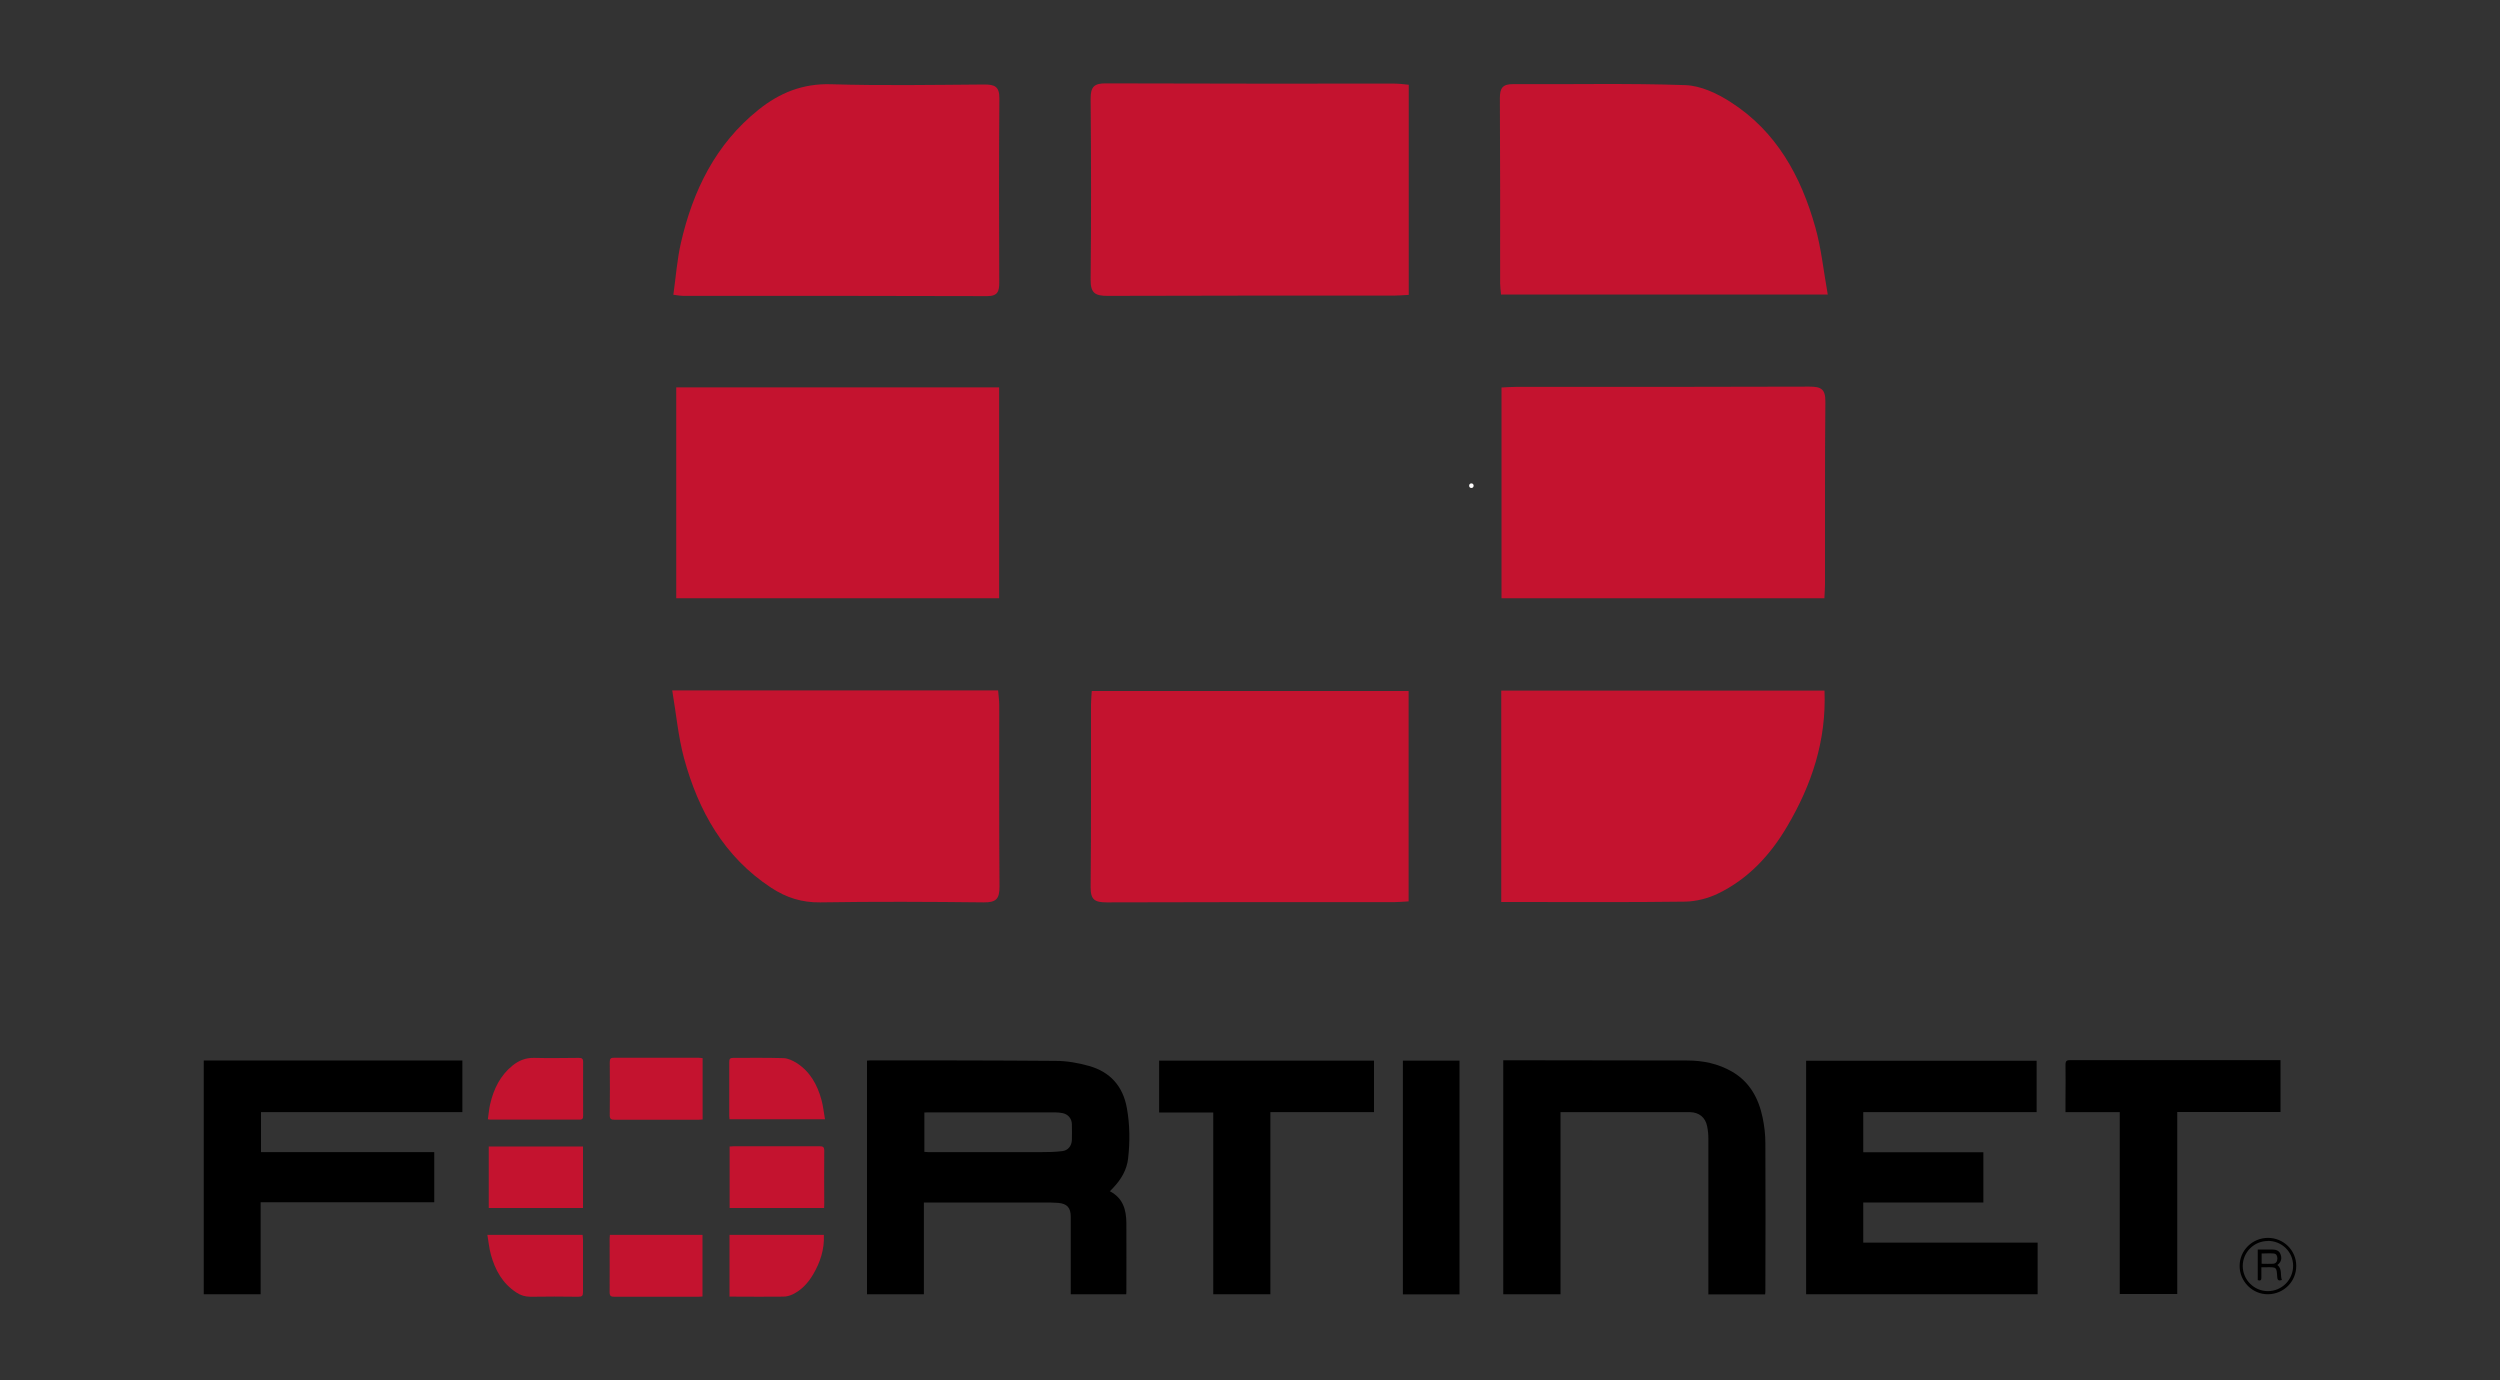 <svg xmlns="http://www.w3.org/2000/svg" id="uuid-a3e967b0-42df-412b-8d8d-c8b6c31f7bed" viewBox="0 0 200 110.42"><rect x="0" y="0" width="200" height="110.42" fill="#333333" stroke="none"/><g id="uuid-ef0c2190-22ba-440f-8aec-48bf5510f7ba"><g><g><g><path d="M69.37,84.85c.1,0,.19-.02,.27-.02,4.94,0,9.88,0,14.81,.04,.89,0,1.8,.16,2.65,.4,1.71,.47,2.74,1.63,3.05,3.38,.24,1.33,.25,2.68,.1,4.02-.1,.91-.56,1.69-1.2,2.36-.08,.08-.16,.17-.26,.27,1.06,.55,1.31,1.49,1.32,2.54,.01,1.83,0,3.65,0,5.48,0,.06,0,.13-.01,.22h-4.44c0-.12,0-.24,0-.36,0-1.95,0-3.9,0-5.84,0-.72-.29-1.05-1.01-1.11-.39-.03-.79-.03-1.18-.03-3.06,0-6.12,0-9.18,0-.12,0-.24,0-.38,0v7.34h-4.55v-18.68Zm4.57,7.3c.13,0,.22,.02,.32,.02,3,0,6.01,0,9.01,0,.57,0,1.14-.01,1.71-.08,.46-.05,.75-.42,.77-.88,.01-.43,.01-.85,0-1.28-.01-.44-.3-.79-.74-.88-.2-.04-.41-.06-.62-.06-3.39,0-6.78,0-10.16,0-.09,0-.17,0-.28,.01v3.16Z"></path><path d="M149.06,99.41h13.95v4.13h-18.52v-18.68h18.44v4.11h-13.87v3.21h9.61v4.02h-9.61v3.22Z"></path><path d="M136.67,103.54c0-.17,0-.31,0-.45,0-3.99,0-7.99,0-11.98,0-.34-.03-.68-.1-1.01-.14-.71-.64-1.11-1.37-1.13-.09,0-.18,0-.26,0-3.23,0-6.45,0-9.68,0h-.42v14.57h-4.58v-18.72c.18,0,.35,0,.52,0,4.73,0,9.46,.01,14.19,.02,1.27,0,2.48,.25,3.59,.89,1.42,.82,2.13,2.14,2.45,3.68,.14,.67,.22,1.36,.22,2.05,.02,3.93,.01,7.85,0,11.78,0,.1,0,.19-.02,.31h-4.56Z"></path><path d="M20.86,103.54h-4.56v-18.7h20.69v4.13H20.88v3.2h13.86v4.01h-13.89v7.36Z"></path><path d="M165.24,88.98c0-.41,0-.78,0-1.15,0-.89,.02-1.77,0-2.66,0-.34,.14-.36,.41-.36,4.98,0,9.96,0,14.94,0,.61,0,1.22,0,1.85,0v4.15h-8.26v14.56h-4.6v-14.55h-4.33Z"></path><path d="M101.63,103.54h-4.57v-14.54h-4.33v-4.15h17.19v4.12h-8.29v14.57Z"></path><path d="M116.76,103.55h-4.53v-18.7h4.53v18.7Z"></path><path d="M46.64,96.64h-7.54v-4.92h7.54v4.92Z" style="fill:#c4132f;"></path><path d="M65.91,96.64h-7.54v-4.92c.12,0,.23-.02,.35-.02,2.28,0,4.56,0,6.84,0,.27,0,.38,.05,.38,.35-.02,1.42,0,2.84,0,4.26,0,.1,0,.19-.01,.33Z" style="fill:#c4132f;"></path><path d="M56.2,98.81v4.91c-.12,0-.23,.02-.34,.02-2.24,0-4.47,0-6.71,0-.28,0-.38-.06-.38-.36,.01-1.42,0-2.84,0-4.27,0-.1,.01-.19,.02-.32h7.4Z" style="fill:#c4132f;"></path><path d="M56.21,84.65v4.91c-.13,0-.24,.02-.36,.02-2.23,0-4.45,0-6.68,0-.29,0-.4-.07-.39-.38,.02-1.41,.01-2.82,0-4.23,0-.27,.08-.36,.35-.35,2.25,0,4.5,0,6.74,0,.11,0,.21,.02,.33,.03Z" style="fill:#c4132f;"></path><path d="M65.91,98.8c.05,1.17-.3,2.2-.87,3.17-.4,.67-.91,1.23-1.63,1.58-.23,.11-.5,.18-.75,.18-1.3,.02-2.61,0-3.91,0-.12,0-.24,0-.39,0v-4.94h7.55Z" style="fill:#c4132f;"></path><path d="M39,98.79h7.61c0,.12,.03,.24,.03,.35,0,1.41,0,2.82,0,4.23,0,.29-.08,.37-.37,.37-1.27-.02-2.54-.02-3.82,0-.43,0-.8-.11-1.14-.34-1.11-.72-1.7-1.8-2.04-3.03-.14-.5-.18-1.02-.28-1.58Z" style="fill:#c4132f;"></path><path d="M58.36,89.54c0-.1-.02-.18-.02-.25,0-1.44,0-2.89,0-4.33,0-.24,.06-.33,.32-.33,1.34,0,2.68-.02,4.01,.02,.36,.01,.74,.19,1.06,.39,1.07,.68,1.65,1.73,1.98,2.92,.14,.5,.19,1.02,.29,1.58h-7.63Z" style="fill:#c4132f;"></path><path d="M39.03,89.55c.06-.42,.09-.82,.18-1.21,.28-1.22,.81-2.31,1.81-3.11,.49-.39,1.03-.61,1.69-.6,1.19,.03,2.39,.01,3.59,0,.24,0,.35,.05,.35,.32-.01,1.43,0,2.87,0,4.3,0,.2-.03,.32-.28,.32-2.37,0-4.74,0-7.11,0-.04,0-.09,0-.23-.03Z" style="fill:#c4132f;"></path><path d="M183.7,101.27c0,1.25-.99,2.25-2.25,2.27-1.24,.02-2.29-1.02-2.28-2.27,0-1.24,1.02-2.24,2.27-2.24,1.25,0,2.26,1,2.26,2.24Zm-2.27-1.99c-1.11,0-2.01,.9-2.01,2,0,1.1,.9,2.01,2.01,2.01,1.12,0,2.02-.91,2.02-2.03,0-1.11-.9-1.99-2.02-1.99Z"></path><path d="M180.62,102.42v-2.46c.37,0,.71,0,1.06,0,.3,0,.61,.02,.75,.35,.14,.34,.09,.64-.24,.89,.41,.32,.21,.81,.36,1.2-.24,.08-.36,.03-.37-.23-.06-.82-.03-.8-.91-.79-.11,0-.21,0-.36,0,0,.3,0,.57,0,.84,0,.23-.11,.25-.29,.19Zm.31-1.32c.34,0,.63,.02,.92,0,.24-.02,.33-.19,.34-.41,0-.21-.07-.39-.29-.41-.32-.03-.64,0-.97,0v.83Z"></path></g><g><path d="M117.71,39.04c.24,0,.24-.37,0-.37s-.24,.37,0,.37h0Z" style="fill:#fefdfd;"></path><path d="M79.93,47.86h-25.83V30.99h25.83v16.87Z" style="fill:#c4132f;"></path><path d="M145.95,47.86h-25.83V31c.4-.02,.79-.05,1.19-.05,7.81,0,15.61,.01,23.42-.02,.94,0,1.31,.17,1.3,1.21-.05,4.87-.02,9.73-.03,14.6,0,.33-.03,.67-.05,1.13Z" style="fill:#c4132f;"></path><path d="M112.69,55.28v16.83c-.42,.02-.78,.06-1.15,.06-7.66,0-15.33-.01-22.99,.02-.96,0-1.31-.2-1.3-1.22,.05-4.87,.02-9.74,.03-14.61,0-.33,.04-.67,.06-1.08h25.35Z" style="fill:#c4132f;"></path><path d="M112.7,6.78V23.59c-.43,.02-.83,.06-1.23,.06-7.62,0-15.25-.01-22.87,.02-1.01,0-1.36-.24-1.35-1.3,.05-4.83,.04-9.66,0-14.49,0-.93,.28-1.22,1.22-1.21,7.7,.03,15.4,.02,23.1,.02,.36,0,.73,.05,1.13,.09Z" style="fill:#c4132f;"></path><path d="M145.96,55.25c.16,4.01-1.03,7.54-2.98,10.85-1.35,2.3-3.13,4.23-5.57,5.4-.78,.37-1.7,.61-2.57,.63-4.47,.06-8.94,.03-13.41,.03-.41,0-.81,0-1.33,0v-16.91h25.85Z" style="fill:#c4132f;"></path><path d="M53.78,55.23h26.07c.03,.42,.09,.81,.09,1.2,0,4.83-.02,9.66,.02,14.5,0,.99-.27,1.27-1.27,1.26-4.36-.05-8.71-.07-13.07,0-1.47,.02-2.72-.38-3.91-1.16-3.79-2.48-5.84-6.16-6.99-10.38-.46-1.71-.62-3.5-.94-5.41Z" style="fill:#c4132f;"></path><path d="M120.08,23.55c-.03-.35-.07-.61-.07-.87,0-4.94,.01-9.89-.02-14.83,0-.81,.22-1.13,1.08-1.12,4.58,.03,9.17-.08,13.75,.08,1.23,.04,2.55,.66,3.62,1.35,3.67,2.34,5.64,5.94,6.78,10,.48,1.7,.66,3.49,1,5.4h-26.14Z" style="fill:#c4132f;"></path><path d="M53.87,23.57c.2-1.44,.3-2.81,.6-4.13,.96-4.18,2.77-7.91,6.21-10.66,1.68-1.35,3.54-2.11,5.79-2.04,4.09,.12,8.19,.05,12.28,.02,.82,0,1.21,.16,1.2,1.11-.04,4.91-.03,9.82-.01,14.72,0,.7-.1,1.1-.97,1.1-8.11-.03-16.23-.02-24.34-.02-.15,0-.3-.03-.77-.09Z" style="fill:#c4132f;"></path></g></g><rect width="200" height="110.42" style="fill:none;"></rect></g></g></svg>